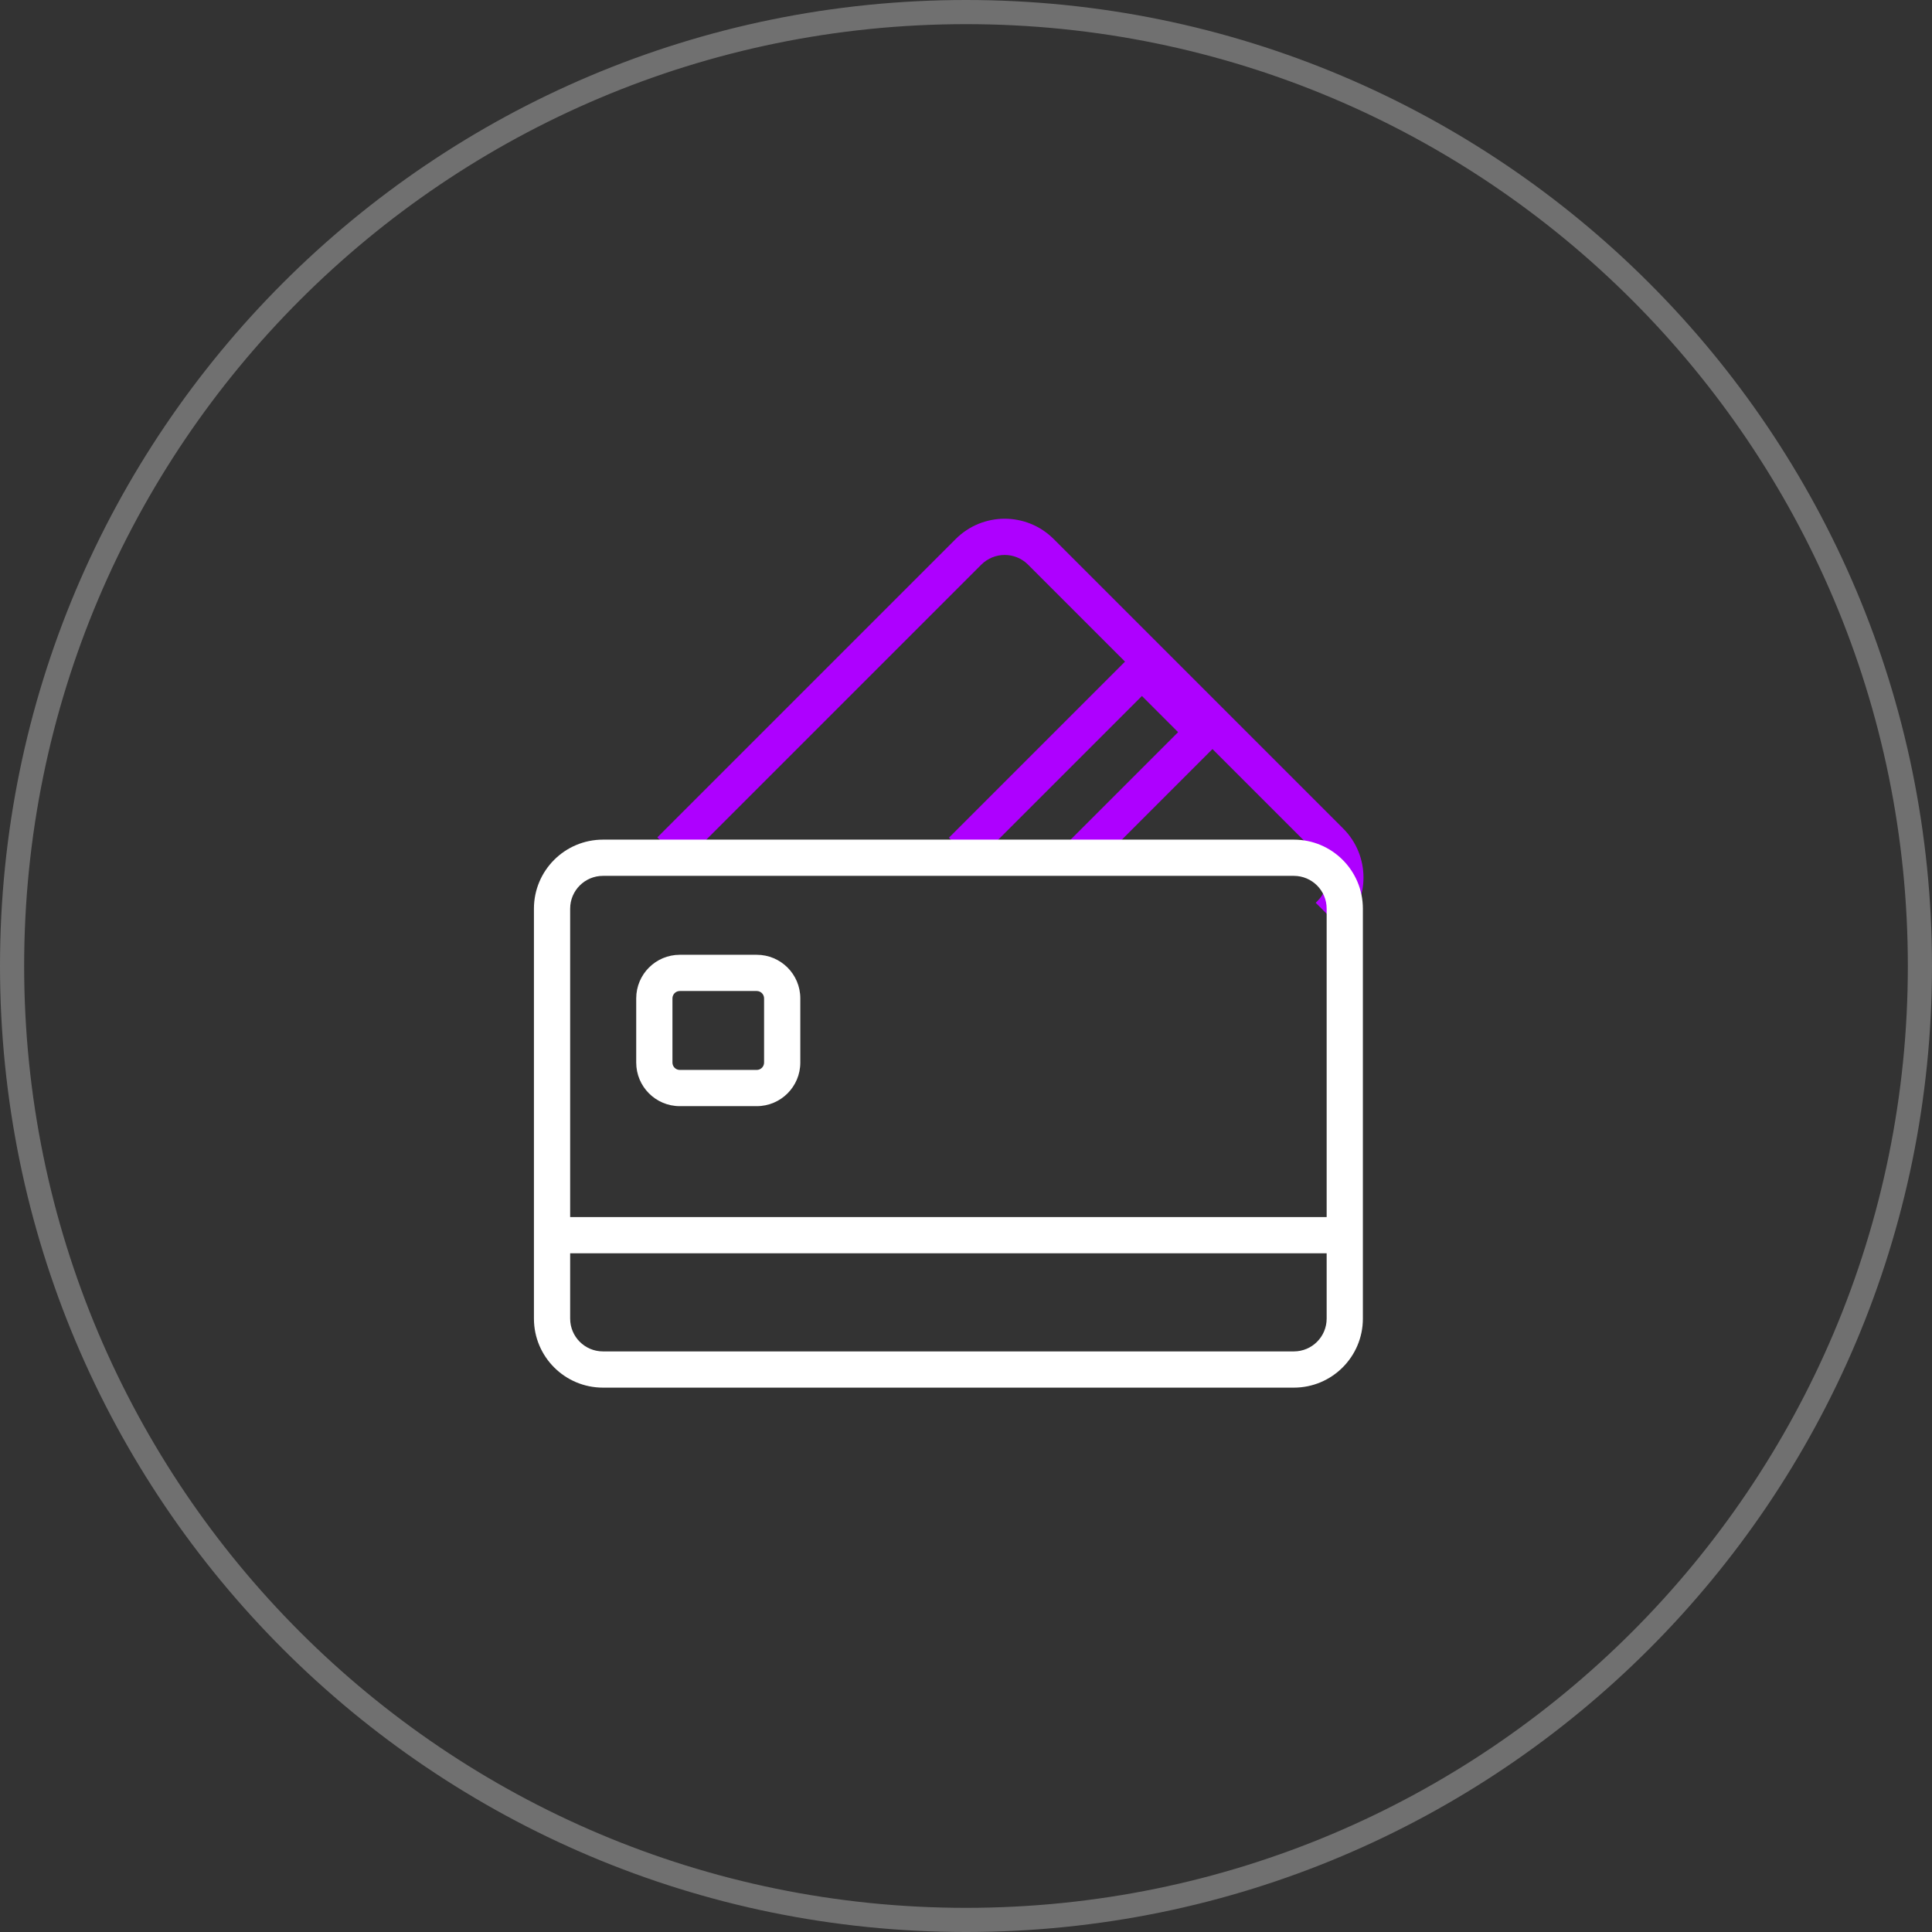 <?xml version="1.0" encoding="UTF-8"?>
<svg width="160px" height="160px" viewBox="0 0 160 160" version="1.1" xmlns="http://www.w3.org/2000/svg" xmlns:xlink="http://www.w3.org/1999/xlink">
    <rect x="0" y="0" width="160" height="160" fill="#333333" stroke="none"/>
    <title>ICON/Payment备份 2</title>
    <g id="ICON/Payment备份-2" stroke="none" stroke-width="1" fill="none" fill-rule="evenodd">
        <path d="M80,0 C124.183,0 160,35.817 160,80 C160,124.183 124.183,160 80,160 C35.817,160 0,124.183 0,80 C0,35.817 35.817,0 80,0 Z M80,2 C36.922,2 2,36.922 2,80 C2,123.078 36.922,158 80,158 C123.078,158 158,123.078 158,80 C158,36.922 123.078,2 80,2 Z" id="椭圆形" fill-opacity="0.3" fill="#FFFFFF" fill-rule="nonzero"></path>
        <g id="编组-45" transform="translate(45.718, 42.705)" fill-rule="nonzero">
            <g id="编组-44">
                <g id="编组-43" transform="translate(38.618, 28.836) rotate(-45) translate(-38.618, -28.836) translate(19.029, 7.645)" fill="#AE00FF">
                    <path d="M34.943,-1.5 C38.111,-1.5 40.679,1.069 40.679,4.238 L40.679,38.145 C40.679,41.314 38.111,43.883 34.943,43.883 L34.722,43.883 L34.722,40.883 L34.943,40.883 C36.454,40.883 37.679,39.657 37.679,38.145 L37.679,4.238 C37.679,2.726 36.454,1.5 34.943,1.5 L-7.10542736e-15,1.5 L-7.10542736e-15,-1.5 L34.943,-1.5 Z" id="路径" transform="translate(20.339, 21.191) rotate(-360) translate(-20.339, -21.191) "></path>
                    <polygon id="路径" points="39.655 15.595 39.655 25.834 22.932 25.834 22.932 22.834 36.655 22.834 36.655 18.595 17.053 18.595 17.053 15.595"></polygon>
                </g>
                <g id="编组-42" transform="translate(0, 28.33)" fill="#FFFFFF">
                    <path d="M61.433,-1.5 C64.59,-1.5 67.15,1.06 67.15,4.217 L67.15,38.165 C67.15,41.323 64.59,43.883 61.433,43.883 L4.217,43.883 C1.06,43.883 -1.5,41.323 -1.5,38.165 L-1.5,4.217 C-1.5,1.06 1.06,-1.5 4.217,-1.5 L61.433,-1.5 Z M61.433,1.5 L4.217,1.5 C2.717,1.5 1.5,2.717 1.5,4.217 L1.5,38.165 C1.5,39.666 2.717,40.883 4.217,40.883 L61.433,40.883 C62.934,40.883 64.15,39.666 64.15,38.165 L64.15,4.217 C64.15,2.717 62.934,1.5 61.433,1.5 Z" id="矩形"></path>
                    <path d="M16.951,8.036 C18.944,8.036 20.56,9.652 20.56,11.645 L20.56,16.964 C20.56,18.957 18.944,20.572 16.951,20.572 L10.58,20.572 C8.587,20.572 6.971,18.957 6.971,16.964 L6.971,11.645 C6.971,9.652 8.587,8.036 10.58,8.036 L16.951,8.036 Z M16.951,11.036 L10.58,11.036 C10.244,11.036 9.971,11.309 9.971,11.645 L9.971,16.964 C9.971,17.3 10.244,17.572 10.58,17.572 L16.951,17.572 C17.287,17.572 17.56,17.3 17.56,16.964 L17.56,11.645 C17.56,11.309 17.287,11.036 16.951,11.036 Z" id="矩形"></path>
                    <polygon id="直线" points="66.621 29.757 66.621 32.757 -0.971 32.757 -0.971 29.757"></polygon>
                </g>
            </g>
        </g>
    </g>
</svg>